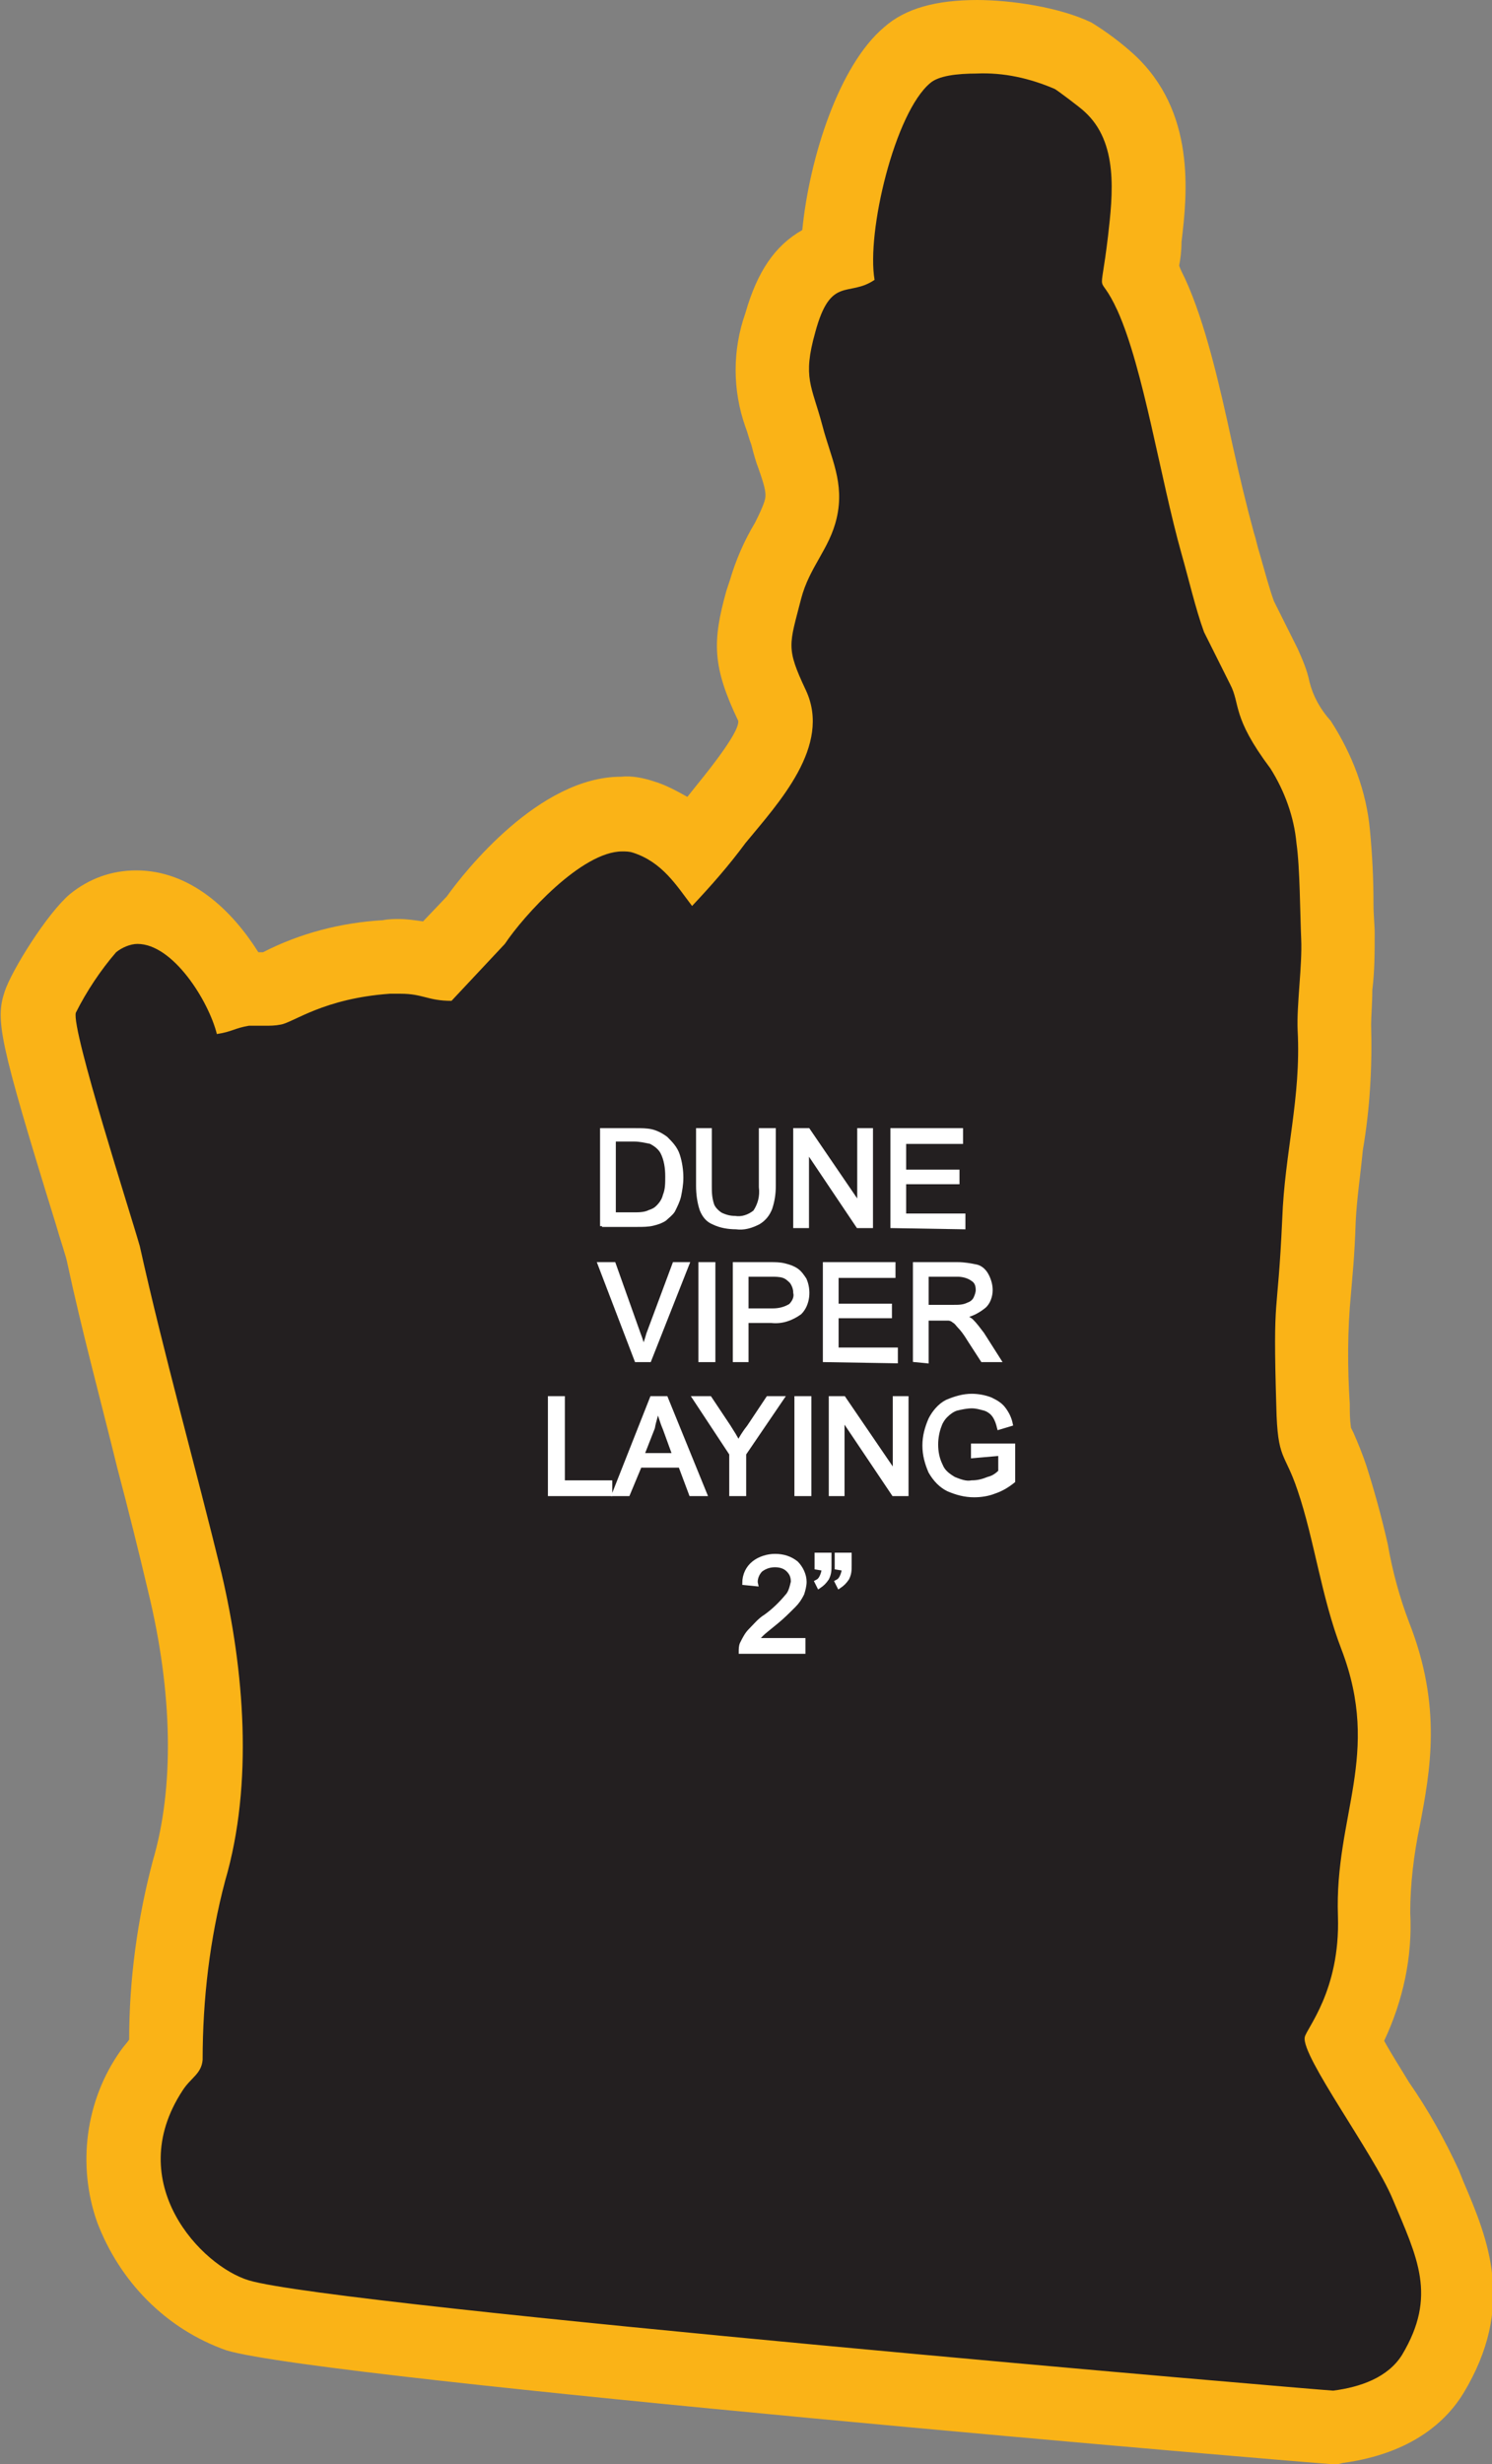 <?xml version="1.0" encoding="utf-8"?>
<!-- Generator: Adobe Illustrator 21.1.0, SVG Export Plug-In . SVG Version: 6.00 Build 0)  -->
<svg version="1.1" id="Layer_1" xmlns="http://www.w3.org/2000/svg" xmlns:xlink="http://www.w3.org/1999/xlink" x="0px" y="0px"
	 viewBox="0 0 125.9 207.8" style="enable-background:new 0 0 125.9 207.8;" xml:space="preserve">
<rect x="0" y="0" width="125.9" height="207.8" fill="#808080" stroke="none"/>
<style type="text/css">
	.st0{fill:#231F20;}
	.st1{fill:#FAB317;}
	.st2{fill:#FFFFFF;stroke:#FFFFFF;stroke-width:0.33;stroke-miterlimit:45;}
</style>
<title>Asset 91</title>
<g id="Layer_2">
	<g id="Layer_1-2">
		<path class="st0" d="M112.4,204.7c-0.6,0-84.8-7.1-92.4-9.4c-4.1-1.5-7.3-4.8-8.9-8.9c-1.4-4-0.8-8.4,1.6-11.8
			c0.3-0.5,0.7-1,1.1-1.4c0-5.2,0.7-10.4,2-15.4c2.6-8.9,0.9-19.1-0.4-24.3c-0.8-3.4-1.8-7-2.6-10.4c-1.5-5.7-3-11.6-4.2-17.2
			c-0.2-0.6-0.6-1.9-1.1-3.6C2.8,87,2.8,85.9,3.3,84.5c1.1-2.4,2.6-4.7,4.5-6.6c1.1-0.9,2.4-1.3,3.7-1.3c3.9,0,7,3.7,8.6,7l0.5-0.1
			c0.4,0,0.7,0,1,0h0.6c0.2,0,0.5,0,0.7-0.1c0.2-0.1,0.4-0.2,0.6-0.3c2.9-1.4,5.9-2.2,9.1-2.4c0.4,0,0.8,0,1.1,0
			c0.9,0,1.9,0.1,2.8,0.4l0.3,0.1l3.3-3.6c1.1-1.6,6.8-9,12.3-9c0.6,0,1.3,0.1,1.9,0.3c1.6,0.5,3,1.5,4.2,2.7c0.6-0.7,1.2-1.5,2-2.4
			l0.8-1c2.8-3.4,5-6.3,3.9-8.7c-1.9-3.9-1.8-5.2-0.8-8.9l0.3-0.9c0.4-1.4,1-2.8,1.8-4.1c0.5-0.8,0.9-1.7,1.2-2.6
			c0.3-1.4,0-2.5-0.6-4.4c-0.2-0.6-0.4-1.3-0.6-1.9s-0.3-1.2-0.5-1.7c-1-2.5-1-5.3-0.1-7.9c1.1-3.8,2.6-5.1,4.8-5.7
			c0.1-5.4,2.4-14,5.9-16.9c1.2-1,3.2-1.5,5.9-1.5c2.4,0,6,0.4,8.2,1.7c0.6,0.3,2.8,2.1,3,2.3c4.1,3.7,3.4,9.4,3,13.1
			c-0.2,1.4-0.3,2.3-0.4,2.9c0.3,0.6,0.7,1.2,0.9,1.8c1.6,3.4,2.7,8.5,3.8,13.4c0.6,2.7,1.2,5.3,1.8,7.5c0.2,0.6,0.3,1.2,0.5,1.8
			c0.4,1.6,0.8,3.2,1.3,4.4l2.2,4.3c0.3,0.7,0.6,1.4,0.8,2.2c0.2,0.9,0.5,2,2.3,4.4c1.6,2.3,2.5,5,2.8,7.7c0.2,1.9,0.3,3.9,0.3,5.8
			c0,0.9,0,1.8,0.1,2.6c0,1.5,0,3-0.2,4.4c-0.1,1.1-0.2,2.2-0.2,3.3c0.1,3.3-0.2,6.7-0.7,10c-0.3,2-0.5,4.1-0.7,6.2
			c-0.2,3-0.3,4.7-0.4,6c-0.3,3.2-0.3,6.4-0.1,9.6c0.1,2.5,0.2,2.8,0.6,3.7c0.4,0.8,0.7,1.6,1,2.5c0.7,2,1.2,4.1,1.7,6.2
			c0.5,2.4,1.1,4.7,1.9,7c2.4,6.3,1.6,11,0.7,15.6c-0.6,2.6-0.9,5.3-0.8,7.9c0.2,3.7-0.7,7.5-2.6,10.7c0.6,1.2,2,3.5,3,5.1
			c1.5,2.2,2.8,4.6,4,7l0.4,1c1.9,4.6,3.8,9,0.2,15c-1,1.7-3.3,3.9-8,4.5h-0.2L112.4,204.7z"/>
		<path class="st1" d="M82.4,6.2c2.3-0.1,4.5,0.4,6.6,1.3c0.2,0.1,2.2,1.6,2.5,1.9c2.9,2.6,2.4,7,2,10.5c-0.7,5.9-0.9,2.6,0.8,6.3
			c2.2,4.9,3.6,14.1,5.4,20.5c0.6,2.1,1.2,4.7,1.9,6.6l2.2,4.4c0.9,1.7,0.1,2.7,3.4,7.1c1.2,1.9,2,4.1,2.2,6.3
			c0.3,2.1,0.3,5.9,0.4,8.1s-0.4,5.6-0.3,7.7c0.3,5.7-1.1,10.3-1.3,15.9c-0.4,8.8-0.8,5.8-0.5,15.8c0.1,4.6,0.7,3.8,1.8,7.1
			c1.4,4.1,2,9,3.7,13.4c3.4,8.9-0.6,14-0.3,22.5c0.2,6.3-2.7,9.5-2.8,10.2c-0.3,1.6,5.8,9.8,7.4,13.6c2.1,5,3.8,8.2,0.8,13.2
			c-1.2,1.9-3.5,2.7-5.8,3l0,0c-0.5,0-84.2-7.1-91.5-9.3c-4-1.2-10.7-8.2-5.6-16c0.7-1.1,1.6-1.4,1.7-2.6c0-5.1,0.6-10.2,1.9-15.1
			c2.4-8.2,1.6-17.8-0.3-25.9c-2.2-9-4.9-18.6-6.9-27.6c-0.7-2.5-5.8-18.3-5.4-19.7c0.9-1.8,2.1-3.6,3.4-5.1
			c0.5-0.4,1.2-0.7,1.8-0.7c3,0,6,4.8,6.7,7.6c1.3-0.2,1.5-0.5,2.7-0.7c0.3,0,0.5,0,0.7,0h0.6c0.5,0,0.9,0,1.4-0.1
			c1.1-0.2,3.6-2.2,9.2-2.6c0.3,0,0.6,0,0.9,0c1.9,0,2.3,0.6,4.3,0.6l4.5-4.8c1.6-2.4,6.5-7.8,9.9-7.8c0.3,0,0.6,0,0.9,0.1
			c2.5,0.8,3.7,2.8,5,4.5c1.6-1.7,3.1-3.4,4.5-5.3c2.8-3.4,7.3-8.2,5.1-12.9c-1.7-3.6-1.4-3.8-0.4-7.7c0.7-2.7,2.4-4.2,3-6.8
			c0.7-3-0.5-5.1-1.2-7.8c-0.9-3.4-1.7-4-0.6-7.9c1.3-4.8,2.8-2.9,5-4.4c-0.7-4,1.7-14.1,4.7-16.6c0.7-0.6,2.2-0.8,4-0.8 M82.5,0
			c-3.5,0-6.1,0.7-7.9,2.3c-3.8,3.2-6.3,11-6.9,17.1c-2.3,1.3-3.8,3.5-4.8,7c-1.1,3.1-1.1,6.5,0,9.6c0.2,0.5,0.3,1,0.5,1.5
			c0.2,0.8,0.4,1.5,0.6,2c0.6,1.7,0.7,2.2,0.5,2.8c-0.2,0.6-0.5,1.2-0.8,1.8c-0.9,1.5-1.6,3.1-2.1,4.8l-0.3,0.9
			c-1.2,4.3-1.2,6.4,1,11c0,0.3,0,1.1-3.5,5.4l-0.8,1l0,0c-0.9-0.5-1.8-1-2.8-1.3c-0.9-0.3-1.9-0.5-2.8-0.4c-6.9,0-13.2,8-14.7,10.1
			l-2,2.1c-0.7-0.1-1.4-0.2-2-0.2l0,0c-0.4,0-0.9,0-1.4,0.1c-3.5,0.2-7,1.1-10.1,2.7h-0.1h-0.3c-2.2-3.5-5.7-6.9-10.3-6.9
			c-2.1,0-4,0.7-5.6,2c-1.9,1.6-4.9,6.4-5.5,8.2c-0.8,2.4-0.5,4.1,4.3,19.6c0.4,1.4,0.9,2.8,1,3.4c1.2,5.6,2.8,11.5,4.2,17.2
			c0.9,3.4,1.8,7,2.6,10.4c2.1,8.6,2.2,16.6,0.4,22.7c-1.3,4.9-2,10-2,15.1c-0.2,0.3-0.5,0.6-0.7,0.9c-3,4.2-3.7,9.7-2,14.5
			c1.9,5,5.8,9,10.9,10.8c8.3,2.5,92.7,9.6,93.3,9.6h0.5l0.4-0.1c5.9-0.8,8.8-3.6,10.2-5.9c4.4-7.3,2.1-12.9,0-17.8l-0.4-1
			c-1.2-2.6-2.6-5.1-4.2-7.4c-0.6-1-1.5-2.4-2.1-3.5c1.6-3.4,2.4-7.1,2.2-10.8c0-2.4,0.3-4.9,0.8-7.3c0.9-4.7,1.9-10.1-0.9-17.2
			c-0.8-2.1-1.4-4.3-1.8-6.6c-0.5-2.2-1.1-4.4-1.8-6.6c-0.3-0.9-0.7-1.9-1.1-2.8c-0.1-0.2-0.2-0.4-0.2-0.4c-0.1-0.7-0.1-1.3-0.1-2
			c-0.2-3.1-0.2-6.2,0.1-9.3c0.1-1.3,0.3-3,0.4-6.1c0.1-2,0.4-3.9,0.6-6c0.6-3.5,0.8-7,0.7-10.6c0-0.7,0.1-1.8,0.1-2.9
			c0.2-1.6,0.2-3.2,0.2-4.8c0-0.7-0.1-1.5-0.1-2.5c0-2.1-0.1-4.1-0.3-6.2c-0.3-3.3-1.5-6.4-3.3-9.2c-0.9-1-1.5-2.1-1.8-3.3
			c-0.2-1-0.6-1.9-1-2.8l-2-4c-0.4-1.1-0.8-2.6-1.2-4c-0.2-0.6-0.3-1.2-0.5-1.8c-0.6-2.2-1.2-4.7-1.8-7.4c-1.1-5.1-2.3-10.3-4-14
			c-0.2-0.4-0.4-0.8-0.5-1.1c0.1-0.5,0.2-1.2,0.2-2c0.5-4.1,1.2-11-4-15.8c-1.1-1-2.3-1.9-3.6-2.7C89.4,0.6,85.3,0,82.4,0L82.5,0z"
			/>
		<path class="st2" d="M50.8,103.4v-8.1h2.8c0.5,0,1,0,1.4,0.1c0.4,0.1,0.8,0.3,1.2,0.6c0.4,0.4,0.8,0.8,1,1.4
			c0.2,0.6,0.3,1.3,0.3,1.9c0,0.6-0.1,1.1-0.2,1.6c-0.1,0.4-0.3,0.8-0.5,1.2c-0.2,0.3-0.5,0.5-0.7,0.7c-0.3,0.2-0.6,0.3-1,0.4
			c-0.4,0.1-0.9,0.1-1.3,0.1H50.8z M51.8,102.4h1.7c0.4,0,0.9,0,1.3-0.2c0.3-0.1,0.5-0.2,0.7-0.4c0.3-0.3,0.5-0.6,0.6-1
			c0.2-0.5,0.2-1,0.2-1.6c0-0.7-0.1-1.4-0.4-2c-0.2-0.4-0.6-0.7-1-0.9c-0.5-0.1-0.9-0.2-1.4-0.2h-1.7L51.8,102.4z"/>
		<path class="st2" d="M64.2,95.3h1.1v4.7c0,0.7-0.1,1.3-0.3,1.9c-0.2,0.5-0.5,0.9-1,1.2c-0.6,0.3-1.2,0.5-1.9,0.4
			c-0.6,0-1.3-0.1-1.9-0.4c-0.5-0.2-0.8-0.6-1-1.1c-0.2-0.6-0.3-1.3-0.3-2v-4.7h1v4.7c0,0.5,0,1,0.2,1.6c0.1,0.3,0.4,0.6,0.7,0.8
			c0.4,0.2,0.8,0.3,1.2,0.3c0.6,0.1,1.2-0.1,1.7-0.5c0.4-0.6,0.6-1.3,0.5-2.1V95.3z"/>
		<path class="st2" d="M67.1,103.4v-8.1h1.1l4.3,6.3v-6.3h1v8.1h-1.1l-4.3-6.4v6.4H67.1z"/>
		<path class="st2" d="M75.3,103.4v-8.1h5.8v1h-4.8v2.5h4.5v0.9h-4.5v2.8h5v1L75.3,103.4z"/>
		<path class="st2" d="M53.7,114.7l-3.1-8.1h1.2l2.1,5.9c0.2,0.5,0.3,0.9,0.4,1.3c0.1-0.4,0.3-0.9,0.4-1.3l2.2-5.9H58l-3.2,8.1
			L53.7,114.7z"/>
		<path class="st2" d="M59.1,114.7v-8.1h1.1v8.1L59.1,114.7z"/>
		<path class="st2" d="M62,114.7v-8.1h3c0.4,0,0.8,0,1.2,0.1c0.4,0.1,0.7,0.2,1,0.4c0.3,0.2,0.5,0.5,0.7,0.8
			c0.4,0.9,0.3,2.1-0.4,2.8c-0.7,0.5-1.5,0.8-2.4,0.7h-2.1v3.3L62,114.7z M63.1,110.5h2.1c0.5,0,1-0.1,1.5-0.4
			c0.3-0.3,0.5-0.7,0.4-1.1c0-0.3-0.1-0.6-0.3-0.9c-0.2-0.2-0.4-0.4-0.7-0.5c-0.3-0.1-0.7-0.1-1-0.1h-2.1V110.5z"/>
		<path class="st2" d="M69.6,114.7v-8.1h5.8v1h-4.8v2.5h4.5v0.9h-4.5v2.8h5v1L69.6,114.7z"/>
		<path class="st2" d="M77.2,114.7v-8.1h3.6c0.6,0,1.1,0.1,1.6,0.2c0.4,0.1,0.7,0.4,0.9,0.8c0.2,0.4,0.3,0.8,0.3,1.2
			c0,0.5-0.2,1.1-0.6,1.4c-0.5,0.4-1.1,0.7-1.7,0.8c0.2,0.1,0.5,0.2,0.7,0.4c0.3,0.3,0.6,0.7,0.9,1.1l1.4,2.2h-1.4l-1.1-1.7
			c-0.3-0.5-0.6-0.9-0.8-1.1c-0.2-0.2-0.3-0.4-0.5-0.5c-0.1-0.1-0.3-0.2-0.5-0.2c-0.2,0-0.4,0-0.6,0h-1.2v3.6L77.2,114.7z
			 M78.2,110.2h2.3c0.4,0,0.8,0,1.2-0.2c0.3-0.1,0.5-0.3,0.6-0.5c0.1-0.2,0.2-0.5,0.2-0.7c0-0.4-0.1-0.7-0.4-0.9
			c-0.4-0.3-0.9-0.4-1.3-0.4h-2.6V110.2z"/>
		<path class="st2" d="M46.4,126v-8.1h1.1v7.1h4v1L46.4,126z"/>
		<path class="st2" d="M51.8,126l3.2-8.1h1.2l3.3,8.1h-1.2l-0.9-2.4h-3.4L53,126H51.8z M54.2,122.7h2.7l-0.8-2.2
			c-0.3-0.7-0.4-1.2-0.6-1.7c-0.1,0.5-0.3,1-0.4,1.6L54.2,122.7z"/>
		<path class="st2" d="M61.7,126v-3.4l-3.1-4.7h1.3l1.6,2.4c0.3,0.5,0.6,0.9,0.8,1.4c0.2-0.4,0.5-0.9,0.9-1.4l1.6-2.4H66l-3.2,4.7
			v3.4H61.7z"/>
		<path class="st2" d="M67.2,126v-8.1h1.1v8.1H67.2z"/>
		<path class="st2" d="M70.1,126v-8.1h1.1l4.3,6.3v-6.3h1v8.1h-1.1l-4.3-6.4v6.4H70.1z"/>
		<path class="st2" d="M82.1,122.8v-0.9h3.4v3c-0.5,0.4-1,0.7-1.6,0.9c-0.5,0.2-1.1,0.3-1.7,0.3c-0.8,0-1.5-0.2-2.2-0.5
			c-0.6-0.3-1.1-0.8-1.5-1.5c-0.3-0.7-0.5-1.4-0.5-2.2c0-0.8,0.2-1.5,0.5-2.2c0.3-0.6,0.8-1.2,1.4-1.5c0.7-0.3,1.4-0.5,2.1-0.5
			c0.5,0,1.1,0.1,1.6,0.3c0.4,0.2,0.8,0.4,1.1,0.8c0.3,0.4,0.5,0.8,0.6,1.3l-1,0.3c-0.1-0.4-0.2-0.7-0.4-1c-0.2-0.3-0.5-0.5-0.8-0.6
			c-0.4-0.1-0.7-0.2-1.1-0.2c-0.4,0-0.9,0.1-1.3,0.2c-0.3,0.1-0.6,0.3-0.9,0.6c-0.2,0.2-0.4,0.5-0.5,0.8c-0.2,0.5-0.3,1.1-0.3,1.6
			c0,0.6,0.1,1.2,0.4,1.8c0.2,0.5,0.6,0.8,1.1,1.1c0.5,0.2,1,0.4,1.5,0.3c0.5,0,0.9-0.1,1.4-0.3c0.4-0.1,0.7-0.3,1-0.6v-1.5
			L82.1,122.8z"/>
		<path class="st2" d="M67.8,138.3v1h-5.3c0-0.2,0-0.5,0.1-0.7c0.2-0.4,0.4-0.8,0.7-1.1c0.4-0.4,0.8-0.9,1.3-1.2
			c0.7-0.5,1.3-1.1,1.8-1.7c0.3-0.3,0.4-0.8,0.5-1.2c0-0.4-0.1-0.7-0.4-1c-0.3-0.3-0.7-0.4-1.1-0.4c-0.4,0-0.8,0.1-1.2,0.4
			c-0.3,0.3-0.5,0.8-0.4,1.2l-1-0.1c0-0.7,0.3-1.3,0.8-1.7c0.5-0.4,1.2-0.6,1.8-0.6c0.7,0,1.3,0.2,1.8,0.6c0.4,0.4,0.7,1,0.7,1.6
			c0,0.3-0.1,0.7-0.2,1c-0.2,0.4-0.4,0.7-0.7,1c-0.5,0.5-1,1-1.5,1.4c-0.6,0.5-1,0.8-1.2,1c-0.2,0.2-0.3,0.3-0.4,0.5L67.8,138.3z"/>
		<path class="st2" d="M68.9,132.2v-1.1h1.1v0.9c0,0.4,0,0.7-0.2,1.1c-0.2,0.3-0.4,0.5-0.7,0.7l-0.2-0.4c0.2-0.1,0.3-0.2,0.4-0.4
			c0.1-0.2,0.2-0.5,0.2-0.7L68.9,132.2z M70.6,132.2v-1.1h1.1v0.9c0,0.4,0,0.7-0.2,1.1c-0.2,0.3-0.4,0.5-0.7,0.7l-0.2-0.4
			c0.2-0.1,0.3-0.2,0.4-0.4c0.1-0.2,0.2-0.5,0.2-0.7L70.6,132.2z"/>
	</g>
</g>
</svg>

